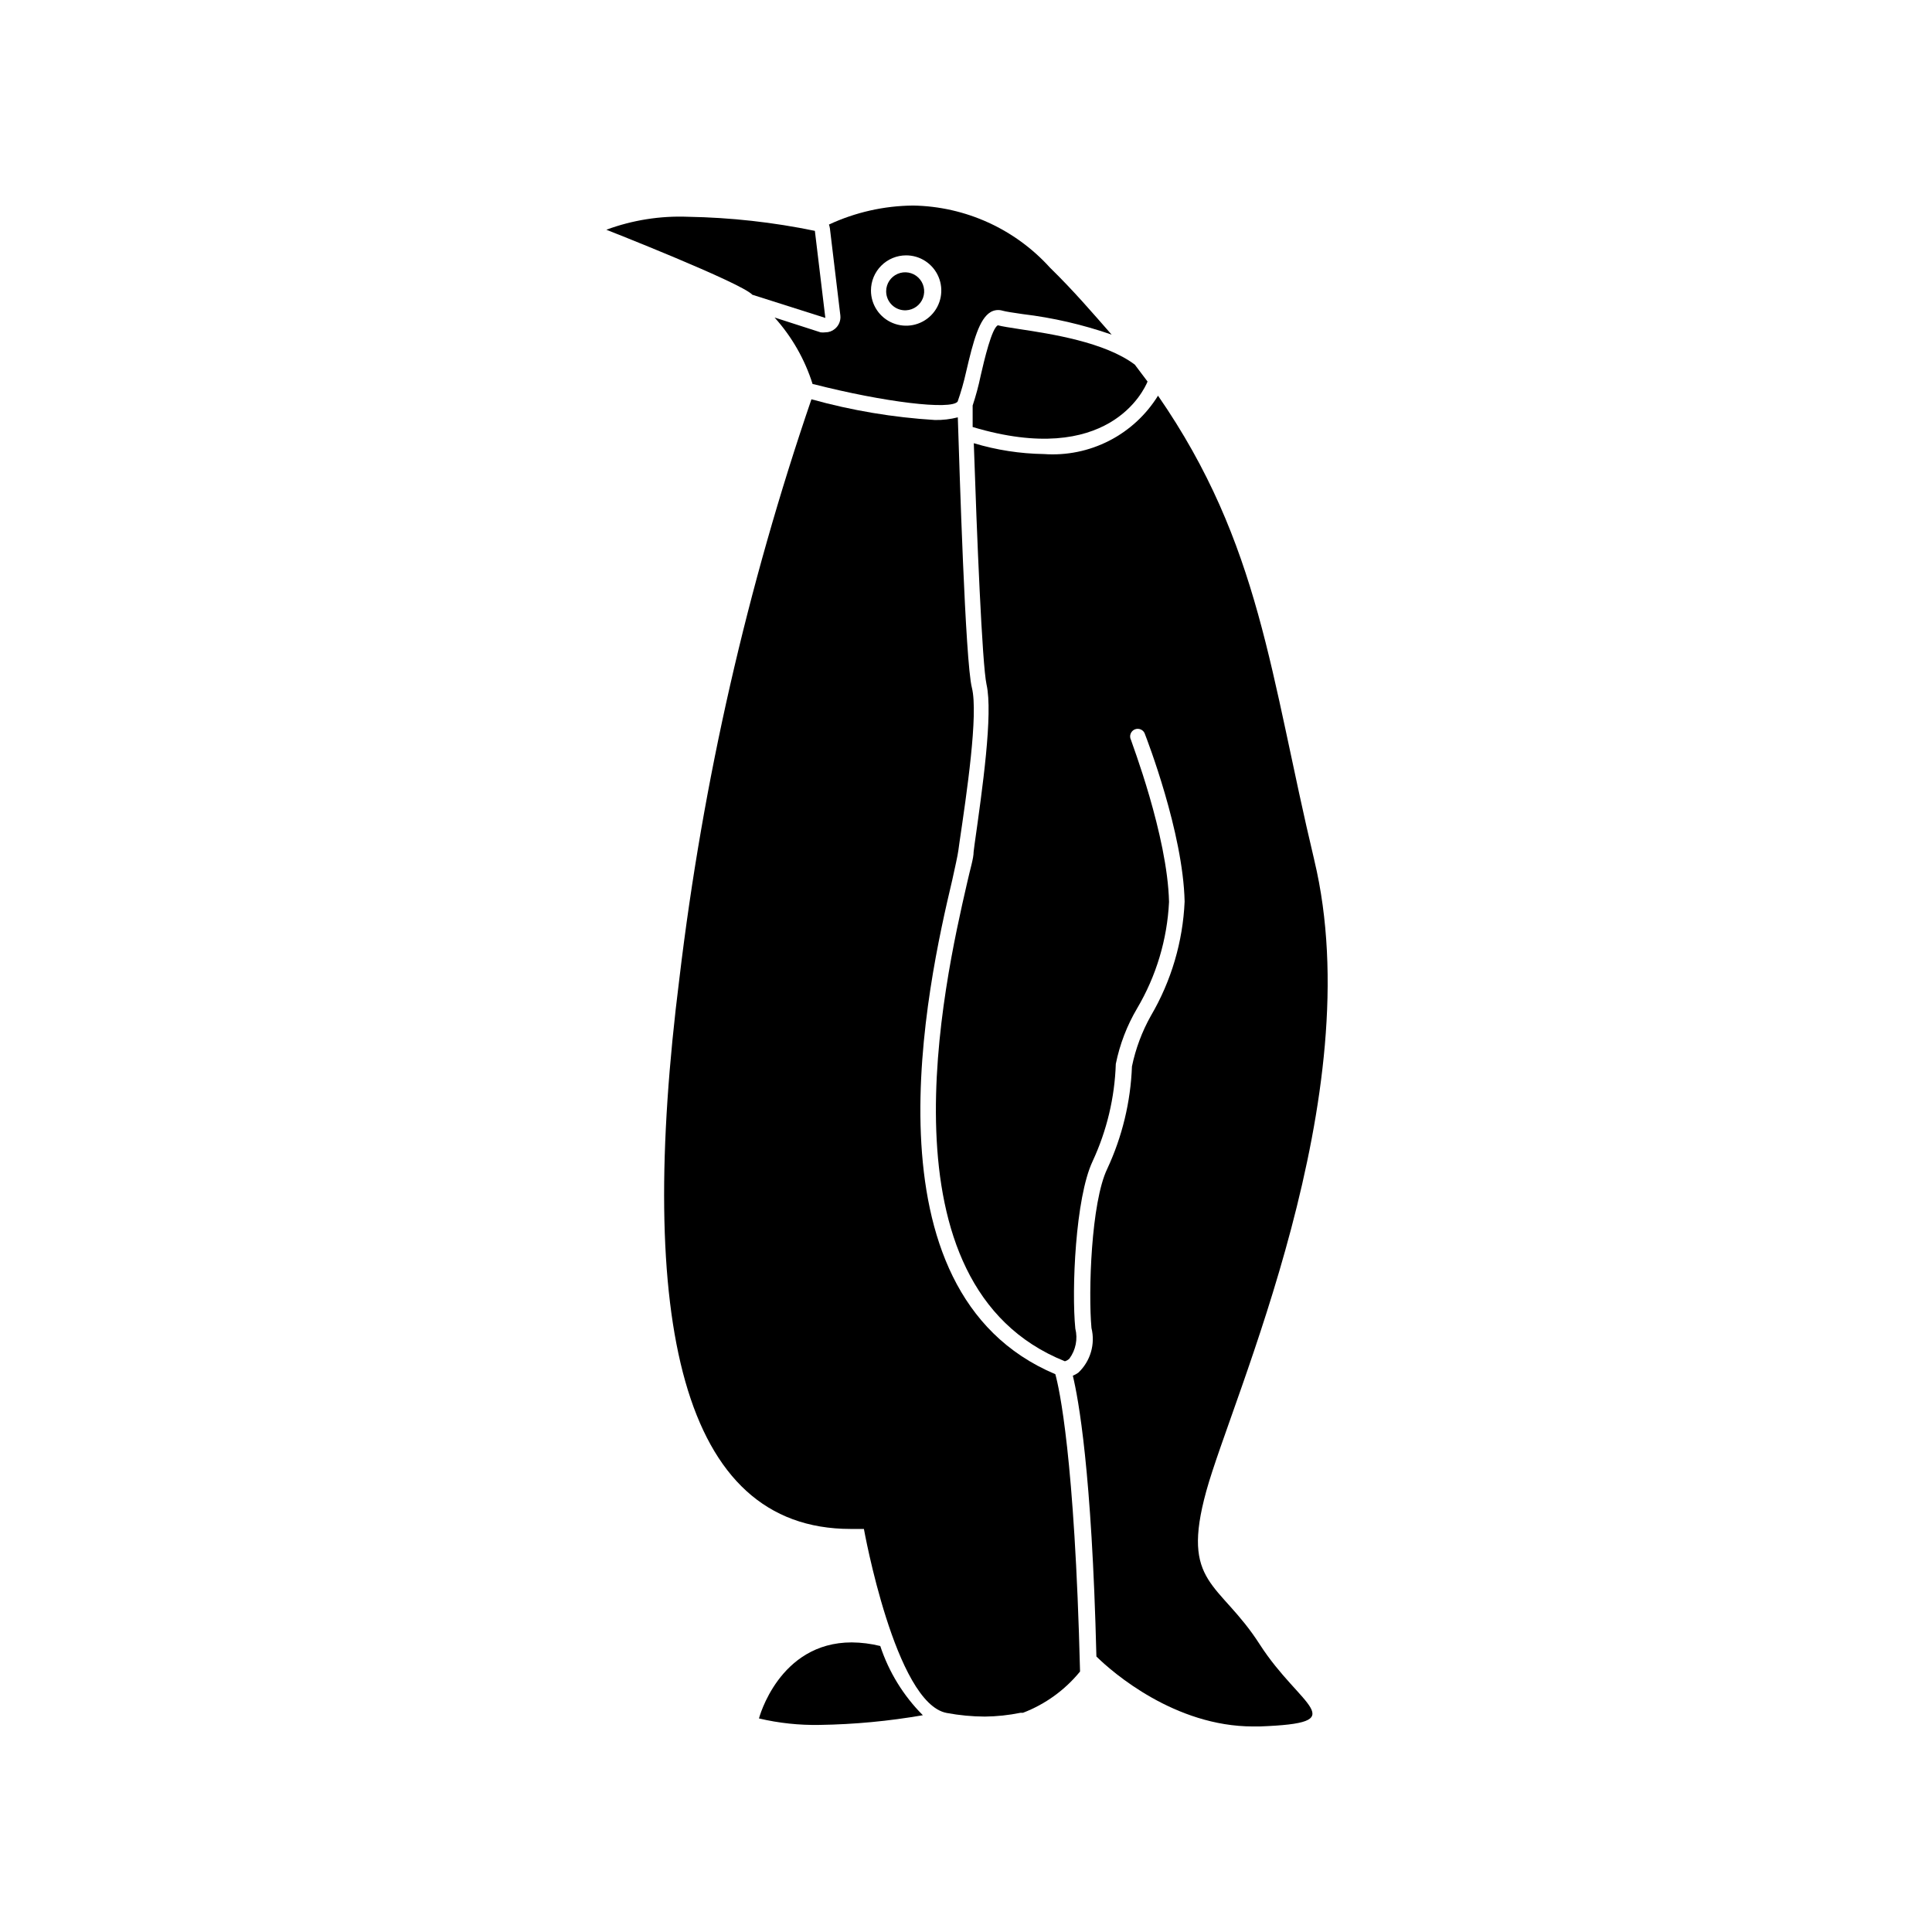 <?xml version="1.0" encoding="UTF-8"?>
<!-- Uploaded to: SVG Find, www.svgrepo.com, Generator: SVG Find Mixer Tools -->
<svg fill="#000000" width="800px" height="800px" version="1.1" viewBox="144 144 512 512" xmlns="http://www.w3.org/2000/svg">
 <g>
  <path d="m377.28 580.21c-2.473-0.613-5.012-0.934-7.559-0.957-19.348 0-24.586 20.152-24.586 20.152 5.281 1.246 10.699 1.82 16.121 1.715 9.156-0.141 18.289-1 27.309-2.57-5.141-5.152-9.004-11.43-11.285-18.34z"/>
  <path d="m359.7 245.83c18.539 4.734 36.324 6.902 38.09 4.586h-0.004c0.895-2.539 1.633-5.133 2.219-7.758 1.965-8.465 3.527-14.207 6.551-15.973h-0.004c0.949-0.539 2.078-0.668 3.125-0.352 0.855 0.25 2.922 0.555 5.34 0.906 8.031 0.961 15.938 2.785 23.578 5.441-5.039-5.742-10.078-11.637-16.324-17.734-9.293-10.273-22.422-16.234-36.273-16.473-7.715 0.066-15.324 1.785-22.316 5.035 0.113 0.328 0.195 0.668 0.25 1.008l2.769 23.074c0.156 1.363-0.395 2.711-1.461 3.578-0.703 0.59-1.598 0.914-2.519 0.906-0.418 0.055-0.84 0.055-1.258 0l-12.191-3.93c4.582 5.09 8.02 11.102 10.074 17.633zm24.336-34.16-0.004 0.004c3.777-0.043 7.207 2.203 8.684 5.684 1.473 3.477 0.703 7.504-1.957 10.191-2.656 2.684-6.672 3.5-10.168 2.062-3.496-1.434-5.777-4.84-5.777-8.617 0-2.473 0.98-4.844 2.731-6.59 1.746-1.75 4.117-2.731 6.59-2.731z"/>
  <path d="m408.46 230.21c-1.613 0.656-3.629 9.219-4.586 13.402h0.004c-0.555 2.656-1.262 5.281-2.117 7.859v5.691c35.871 10.73 45.344-9.621 46.352-12.043l-3.375-4.484c-7.961-5.996-22.27-8.16-30.582-9.422-2.57-0.398-4.586-0.703-5.695-1.004z"/>
  <path d="m492.3 371.94c-11.688-48.973-14.207-83.734-41.414-123.08-3.148 5.09-7.629 9.223-12.957 11.949-5.328 2.727-11.301 3.945-17.27 3.519-6.301-0.094-12.559-1.059-18.594-2.875 0.805 24.133 2.215 58.695 3.375 63.934 1.762 7.758-1.109 27.809-3.176 42.422l-0.246 1.965c0 1.715-0.906 4.484-1.762 8.363-6.047 26.348-24.285 106.5 25.945 126.61l-0.004 0.004c0.457-0.129 0.875-0.371 1.211-0.707 1.68-2.289 2.254-5.207 1.562-7.961-1.008-10.078 0-34.66 4.586-44.336h-0.004c3.766-8.098 5.856-16.871 6.148-25.793 1.047-5.184 2.953-10.156 5.641-14.711 5.074-8.578 7.981-18.262 8.465-28.215-0.402-17.633-10.078-42.672-10.078-42.926h0.004c-0.27-0.504-0.309-1.105-0.109-1.641 0.199-0.539 0.617-0.969 1.152-1.18 0.535-0.207 1.133-0.18 1.648 0.082 0.512 0.258 0.887 0.723 1.035 1.277 0.402 1.059 10.078 25.945 10.48 44.285-0.469 10.652-3.531 21.031-8.918 30.23-2.363 4.195-4.062 8.734-5.039 13.453-0.352 9.395-2.578 18.629-6.551 27.152-4.281 8.867-5.039 32.695-4.18 42.168v0.004c1.059 4.281-0.27 8.805-3.477 11.836-0.453 0.328-0.945 0.598-1.461 0.809 1.461 6.047 5.039 25.191 6.246 74.414 4.383 4.332 20.859 18.539 41.516 18.539h1.762c25.191-0.957 10.73-5.039 0-21.766-10.73-16.727-21.008-15.719-14.156-40.605 6.852-24.891 43.578-104.79 28.617-167.21z"/>
  <path d="m396.32 377.38c0.805-3.68 1.461-6.551 1.664-8.062l0.301-2.168c1.863-12.645 5.039-33.906 3.273-40.91-1.762-7.004-3.273-57.836-3.727-71.641-1.977 0.504-4.008 0.742-6.047 0.707-11.078-0.676-22.055-2.516-32.746-5.492-17.02 49.715-28.738 101.09-34.965 153.26-11.438 90.688 0.453 146.11 45.344 146.11h3.527s8.312 46.301 21.965 48.77c3.324 0.621 6.695 0.941 10.074 0.957 3.184-0.035 6.356-0.371 9.473-1.008h0.656c5.906-2.262 11.117-6.031 15.113-10.934-1.41-57.031-5.543-75.168-6.551-78.797-52.141-21.965-33.754-103.78-27.355-130.79z"/>
  <path d="m359.95 205.18c-11.059-2.289-22.312-3.535-33.605-3.731-7.375-0.289-14.734 0.875-21.66 3.43 0 0 35.77 14.055 38.691 17.23l19.348 6.144z"/>
  <path d="m384.13 226.23c2.012-0.102 3.769-1.391 4.473-3.277 0.699-1.891 0.207-4.012-1.25-5.402-1.461-1.391-3.606-1.777-5.457-0.984-1.852 0.793-3.055 2.613-3.055 4.625-0.004 1.383 0.562 2.703 1.562 3.656 1 0.953 2.348 1.453 3.727 1.383z"/>
 </g>
</svg>